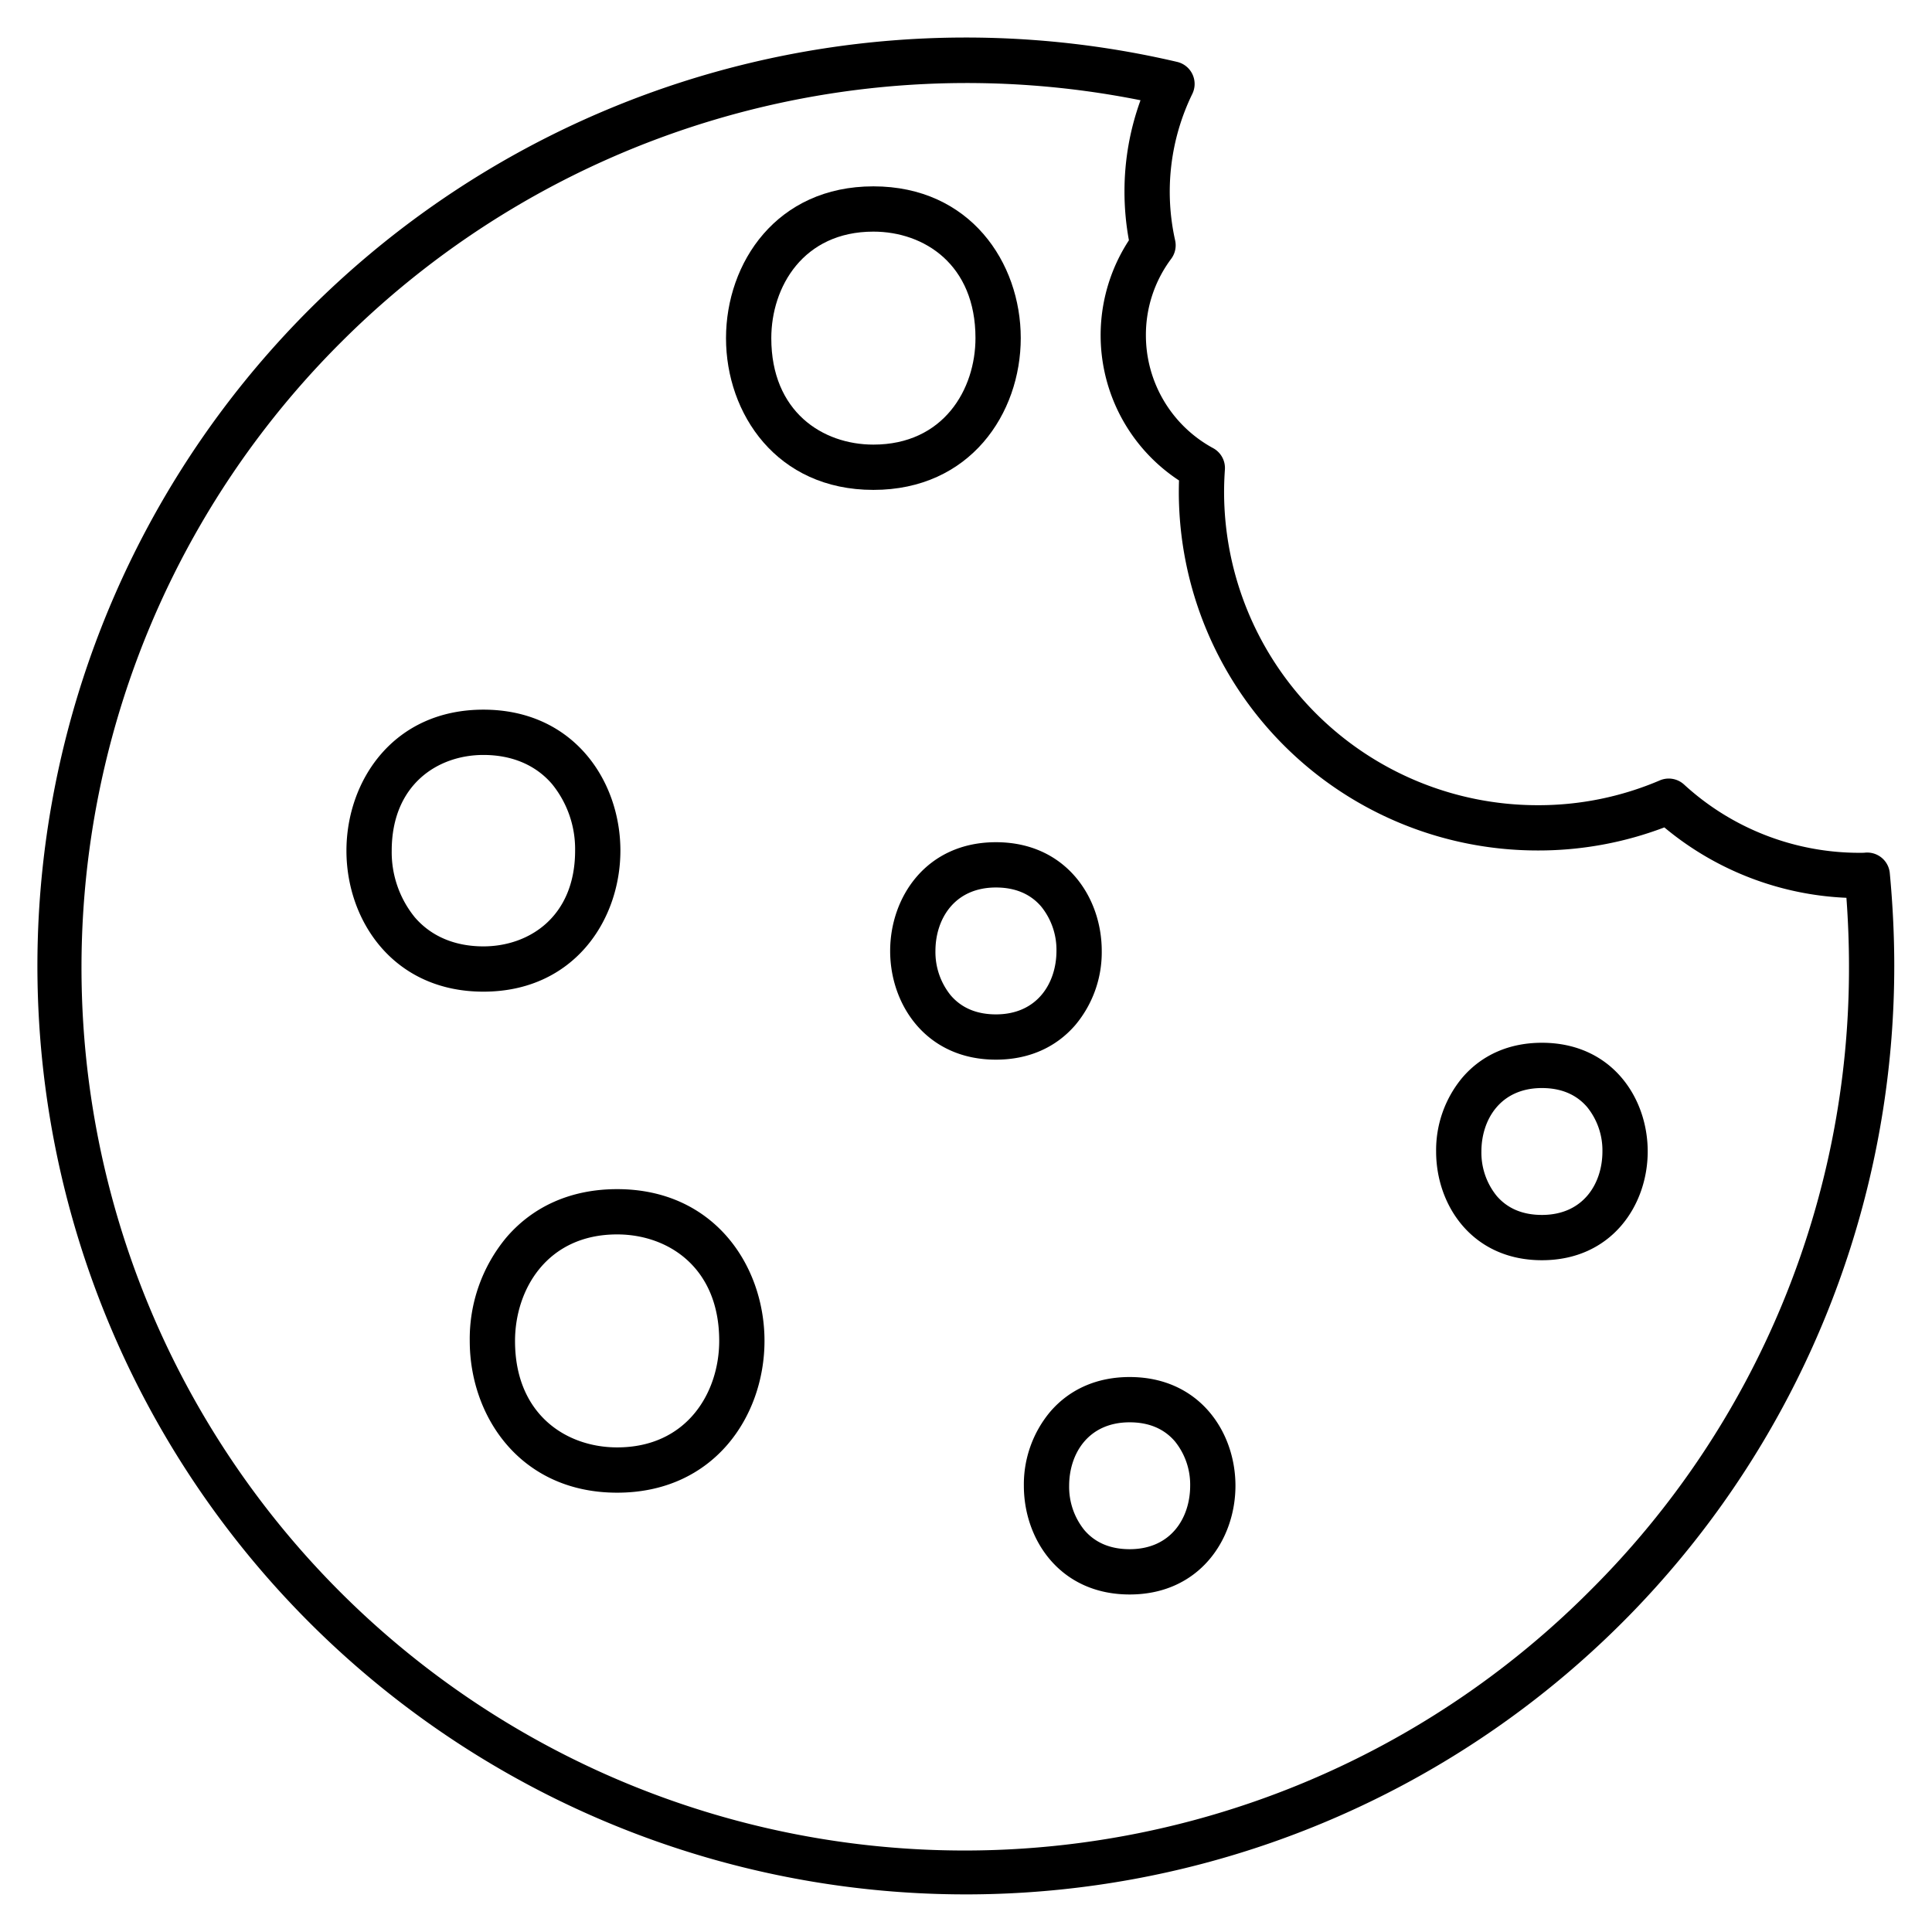 <svg id="Guide" height="512" viewBox="0 0 512 512" width="512" xmlns="http://www.w3.org/2000/svg"><path d="m498.621 227.279a6.019 6.019 0 0 0 -4.452-1.308c-.287.033-.815.033-1.324.033a68.723 68.723 0 0 1 -46.555-18.1 6 6 0 0 0 -6.422-1.091 81.758 81.758 0 0 1 -32.463 6.573 83.069 83.069 0 0 1 -83.01-82.939c0-1.953.073-3.968.215-5.988a6 6 0 0 0 -3.124-5.7 34 34 0 0 1 -17.81-29.906 33.63 33.63 0 0 1 6.7-20.263 6 6 0 0 0 1.044-4.9 59.137 59.137 0 0 1 4.565-38.825 6 6 0 0 0 -4.028-8.46 246.043 246.043 0 1 0 190.043 239.595c0-8-.4-16.288-1.187-24.633a6 6 0 0 0 -2.192-4.088zm-77.162 194.188a234 234 0 1 1 -330.923-330.927 234.516 234.516 0 0 1 211.713-63.973 70.486 70.486 0 0 0 -4.249 24.196 71.2 71.2 0 0 0 1.175 12.914 46.02 46.02 0 0 0 13.276 63.648q-.051 1.575-.052 3.119a95.082 95.082 0 0 0 95.01 94.939 94.007 94.007 0 0 0 33.661-6.113 80.655 80.655 0 0 0 48.252 18.657c.45 6.127.678 12.187.678 18.077a232.469 232.469 0 0 1 -68.541 165.463z"/><path d="m163.544 315.135c-12.012 0-22.159 4.424-29.341 12.794a42 42 0 0 0 -9.715 27.447c0 19.975 13.416 40.2 39.056 40.2s39.056-20.246 39.056-40.243c0-19.976-13.417-40.198-39.056-40.198zm0 68.438c-13.467 0-27.056-8.719-27.056-28.2 0-13.6 8.467-28.241 27.056-28.241 13.466 0 27.054 8.719 27.054 28.2.002 13.602-8.466 28.241-27.054 28.241z"/><path d="m270.511 89.585c0-19.976-13.415-40.2-39.054-40.2s-39.057 20.246-39.057 40.243c0 19.975 13.415 40.2 39.055 40.2s39.056-20.246 39.056-40.243zm-39.054 28.24c-13.467 0-27.055-8.719-27.055-28.2 0-13.6 8.466-28.241 27.055-28.241 13.467 0 27.054 8.719 27.054 28.2 0 13.602-8.466 28.241-27.054 28.241z"/><path d="m408.622 276.344c-8.61 0-15.9 3.191-21.078 9.227a29.992 29.992 0 0 0 -6.958 19.6c0 14.311 9.63 28.8 28.036 28.8s28.037-14.5 28.037-28.827-9.631-28.8-28.037-28.8zm0 45.626c-5.079 0-9.11-1.693-11.979-5.033a18.221 18.221 0 0 1 -4.057-11.765c0-8.376 4.958-16.828 16.036-16.828 5.079 0 9.109 1.694 11.978 5.034a18.224 18.224 0 0 1 4.059 11.765c0 8.376-4.959 16.827-16.037 16.827z"/><path d="m164.411 225.414c0-18.56-12.47-37.348-36.3-37.348s-36.3 18.808-36.3 37.387c0 18.559 12.47 37.347 36.3 37.347s36.3-18.807 36.3-37.386zm-54.478 17.686a27.328 27.328 0 0 1 -6.124-17.642c0-17.537 12.2-25.387 24.3-25.387 7.562 0 13.847 2.664 18.177 7.7a27.329 27.329 0 0 1 6.124 17.643c0 17.537-12.205 25.386-24.3 25.386-7.561 0-13.847-2.664-18.177-7.7z"/><path d="m285.015 271.594a29.991 29.991 0 0 0 6.958-19.6c0-14.312-9.629-28.8-28.036-28.8s-28.037 14.506-28.037 28.828 9.631 28.8 28.037 28.8c8.61-.001 15.898-3.191 21.078-9.228zm-21.078-2.773c-5.079 0-9.109-1.693-11.978-5.033a18.225 18.225 0 0 1 -4.059-11.766c0-8.376 4.959-16.827 16.037-16.827 5.079 0 9.11 1.693 11.979 5.033a18.222 18.222 0 0 1 4.057 11.766c0 8.376-4.958 16.827-16.036 16.827z"/><path d="m299.37 364.927c-8.61 0-15.9 3.191-21.078 9.227a29.992 29.992 0 0 0 -6.958 19.6c0 14.31 9.63 28.8 28.036 28.8s28.037-14.5 28.037-28.826-9.631-28.801-28.037-28.801zm0 45.625c-5.079 0-9.11-1.693-11.979-5.033a18.218 18.218 0 0 1 -4.057-11.764c0-8.376 4.958-16.828 16.036-16.828 5.079 0 9.109 1.694 11.978 5.034a18.222 18.222 0 0 1 4.059 11.765c0 8.374-4.959 16.826-16.037 16.826z"/></svg>